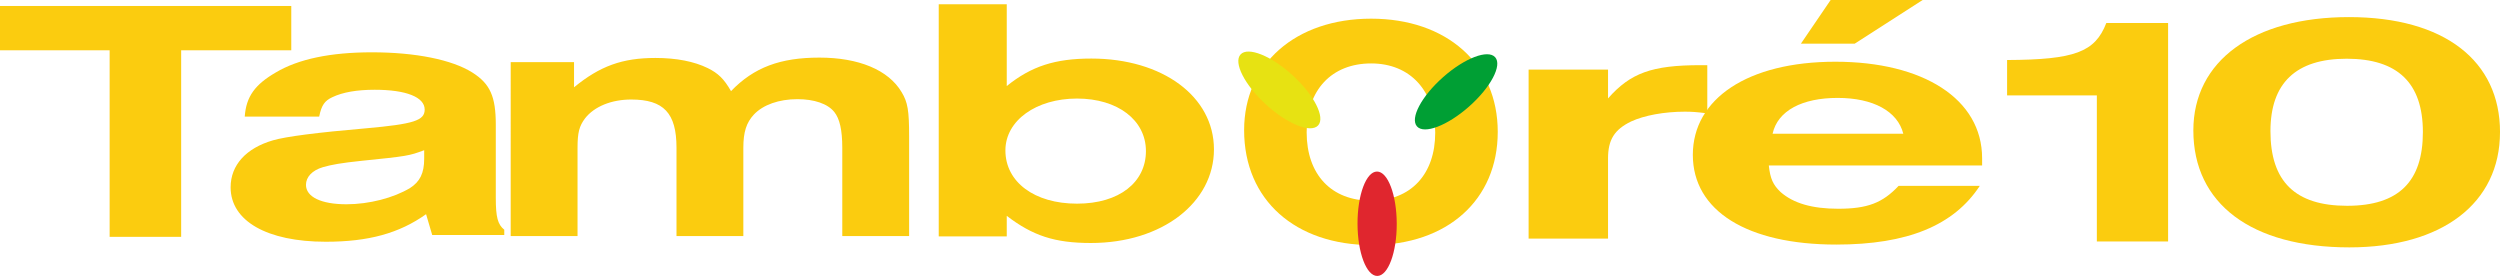 <?xml version="1.0" encoding="UTF-8"?>
<svg id="Layer_2" data-name="Layer 2" xmlns="http://www.w3.org/2000/svg" viewBox="0 0 1333.37 147.14">
  <defs>
    <style>
      .cls-1 {
        fill: #009f34;
      }

      .cls-1, .cls-2, .cls-3, .cls-4 {
        stroke-width: 0px;
      }

      .cls-2 {
        fill: #e0262e;
      }

      .cls-3 {
        fill: #fbcc0f;
      }

      .cls-4 {
        fill: #e7e212;
      }
    </style>
  </defs>
  <g id="Layer_1-2" data-name="Layer 1">
    <path class="cls-3" d="M58.48,26.82H0V3.19h155.35v23.63h-58.73v99.5h-38.15V26.82Z"/>
    <path class="cls-3" d="M130.53,62.2c.75-10.74,5.53-17.15,16.58-23.56,12.06-7.16,29.14-10.74,51.25-10.74,23.36,0,42.71,3.96,53.51,10.74,9.55,6.03,12.56,12.82,12.56,27.9v39.02c0,10.18,1,14.14,4.52,16.96v2.83h-38.43l-3.27-11.12c-14.32,10.18-30.65,14.7-53.51,14.7-31.4,0-50.74-11.12-50.74-29.03,0-11.88,8.29-20.92,22.61-25.07q10.3-3.02,49.74-6.41c25.37-2.26,31.15-4.15,31.15-9.99,0-6.6-9.8-10.56-26.63-10.56-9.55,0-17.08,1.32-22.61,3.96-4.02,1.88-5.78,4.15-7.03,10.37h-39.69ZM226.24,80.11c-8.04,3.02-9.29,3.21-33.41,5.66-10.8,1.13-16.08,2.07-20.6,3.39-5.78,1.7-9.04,5.28-9.04,9.42,0,6.41,8.04,10.37,21.6,10.37,12.06,0,25.12-3.39,33.91-8.67,5.28-3.39,7.54-7.92,7.54-15.64v-4.52Z"/>
    <path class="cls-3" d="M272.39,33.15h33.77v13.41c13.84-11.36,25.8-15.65,43.39-15.65,11.26,0,20.64,1.86,27.91,5.4,5.63,2.79,8.68,5.77,12.43,12.29,12.2-12.67,26.27-17.88,47.14-17.88s36.82,6.52,43.86,18.44c3.28,5.4,3.99,9.87,3.99,23.66v53.08h-35.65v-47.12c0-9.5-1.41-15.46-4.22-19-3.52-4.47-10.79-6.89-19.7-6.89-9.85,0-18.29,2.98-23.22,8.2-3.99,4.28-5.63,9.31-5.63,17.69v47.12h-35.65v-47.12c0-18.44-6.8-25.7-24.16-25.7-10.55,0-19.7,3.73-24.63,10.06-3.05,4.1-3.99,7.45-3.99,15.65v47.12h-35.65V33.15Z"/>
    <path class="cls-3" d="M500.67,2.27h36.28v43.62c13.13-10.58,25.78-14.66,45.11-14.66,37.95,0,65.4,20.23,65.4,48.44s-27.45,49.93-65.64,49.93c-19.33,0-31.03-3.9-44.87-14.48v10.95h-36.28V2.27ZM536.23,80.22c0,16.89,15.52,28.4,38.19,28.4s36.76-11.51,36.76-28.03-15.04-28.03-36.76-28.03-38.19,11.69-38.19,27.66Z"/>
    <path class="cls-3" d="M815.28,37.11h42.36v15.38c11.98-13.57,23.41-17.73,49.32-17.73h3.62v25.7c-5.57-.72-8.36-.9-11.98-.9-10.87,0-21.74,1.99-28.7,5.25-8.92,4.34-12.26,9.77-12.26,19.73v42.71h-42.36V37.11Z"/>
    <path class="cls-3" d="M1055.9,99.15c-13.84,21.1-38.51,31.29-76.52,31.29-47.57,0-76.51-18.01-76.51-47.85s29.2-49.67,76.01-49.67,78.28,19.83,78.28,51.49v3.82h-113.77c.76,7.09,2.27,10.37,6.29,14.19,6.8,6,16.86,8.91,30.71,8.91,15.61,0,23.66-3.09,32.22-12.19h43.29ZM1015.12,71.32c-3.02-12.01-16.11-19.1-34.99-19.1s-31.97,6.73-34.73,19.1h69.72ZM976.36,0h49.08l-36.24,23.29h-28.69l15.86-23.29Z"/>
    <path class="cls-3" d="M1118.34,50.88h-47.86v-18.87c36.08-.17,46.9-4.19,52.92-19.74h32.95v116.52h-38V50.88Z"/>
    <path class="cls-3" d="M1333.37,70.45c0,37.91-30.79,61.49-80.33,61.49-52.19,0-83.22-23.23-83.22-62.37,0-37.04,31.99-60.45,82.98-60.45s80.58,23.41,80.58,61.32ZM1210.94,69.93c0,26.9,13.23,39.83,40.89,39.83s40.41-13.1,40.41-39.31-13.47-39.13-40.65-39.13-40.65,13.1-40.65,38.61Z"/>
    <path class="cls-3" d="M798.82,70.33c0,36.27-26.89,60.37-67.32,60.37s-67.95-23.88-67.95-61.27c0-35.37,27.51-59.47,67.74-59.47s67.53,24.1,67.53,60.37ZM696.9,70.55c0,22.53,13.13,36.49,34.39,36.49s34.18-14.19,34.18-36.27-13.13-36.94-34.18-36.94-34.39,14.19-34.39,36.72Z"/>
    <g id="Ellipse_1" data-name="Ellipse 1">
      <path class="cls-4" d="M689.45,40.19c-11.42-10.45-23.87-15.44-27.8-11.15s2.15,16.25,13.57,26.7c11.42,10.45,23.87,15.44,27.8,11.15,3.93-4.29-2.15-16.25-13.57-26.7Z"/>
    </g>
    <g id="Ellipse_1_copy" data-name="Ellipse 1 copy">
      <ellipse class="cls-1" cx="776.62" cy="49.01" rx="27.84" ry="10.46" transform="translate(162.39 526.77) rotate(-41.49)"/>
    </g>
    <g id="Ellipse_1_copy_2" data-name="Ellipse 1 copy 2">
      <ellipse class="cls-2" cx="734.49" cy="119.31" rx="10.46" ry="27.84" transform="translate(-.29 1.82) rotate(-.14)"/>
    </g>
  </g>
</svg>